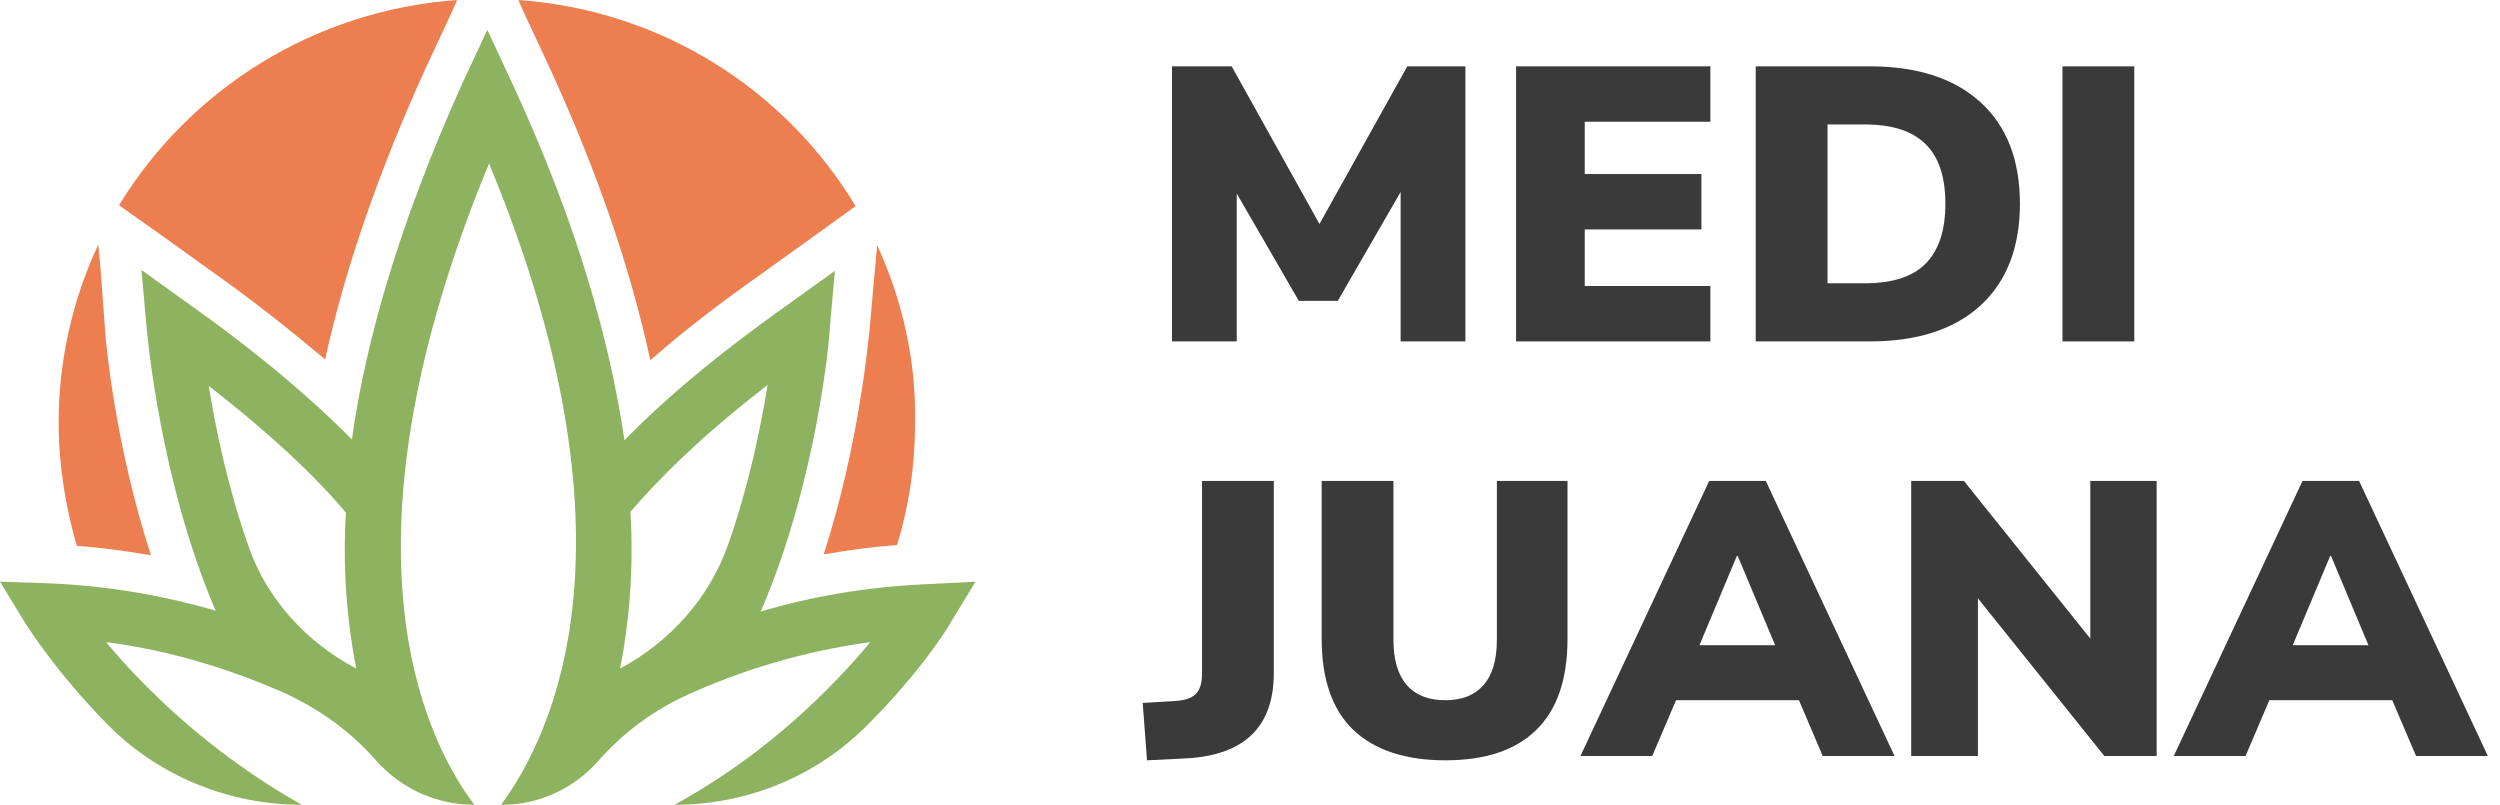 <svg xmlns="http://www.w3.org/2000/svg" width="146" height="47" viewBox="0 0 146 47" fill="none"><path d="M68.444 19.939V3.874H71.93L77.057 13.08L82.185 3.874H85.58V19.939H81.797V11.211L78.128 17.569H75.85L72.226 11.303V19.939H68.444Z" fill="#3A3A3A"></path><path d="M88.538 19.939V3.874H99.886V7.11H92.548V10.163H99.362V13.399H92.548V16.703H99.886V19.939H88.538Z" fill="#3A3A3A"></path><path d="M102.535 19.939V3.874H109.189C111.969 3.874 114.127 4.573 115.661 5.97C117.195 7.368 117.963 9.343 117.963 11.895C117.963 14.447 117.195 16.43 115.661 17.843C114.127 19.24 111.969 19.939 109.189 19.939H102.535ZM106.728 16.544H108.916C110.511 16.544 111.688 16.164 112.448 15.404C113.223 14.63 113.61 13.46 113.61 11.895C113.61 10.33 113.223 9.168 112.448 8.409C111.673 7.649 110.496 7.269 108.916 7.269H106.728V16.544Z" fill="#3A3A3A"></path><path d="M120.449 19.939V3.874H124.642V19.939H120.449Z" fill="#3A3A3A"></path><path d="M66.985 44.402L66.734 41.052L68.603 40.938C69.165 40.908 69.568 40.779 69.811 40.551C70.069 40.308 70.198 39.913 70.198 39.366V28.086H74.391V39.297C74.391 42.427 72.697 44.091 69.309 44.288L66.985 44.402Z" fill="#3A3A3A"></path><path d="M84.409 44.402C82.07 44.402 80.277 43.809 79.031 42.625C77.801 41.44 77.186 39.67 77.186 37.315V28.086H81.378V37.361C81.378 38.53 81.637 39.411 82.153 40.004C82.67 40.596 83.422 40.893 84.409 40.893C85.382 40.893 86.126 40.596 86.642 40.004C87.159 39.411 87.417 38.53 87.417 37.361V28.086H91.542V37.315C91.542 39.67 90.934 41.44 89.719 42.625C88.519 43.809 86.749 44.402 84.409 44.402Z" fill="#3A3A3A"></path><path d="M92.298 44.151L99.818 28.086H103.122L110.642 44.151H106.449L105.059 40.893H97.881L96.49 44.151H92.298ZM101.436 32.461L99.248 37.68H103.669L101.481 32.461H101.436Z" fill="#3A3A3A"></path><path d="M111.615 44.151V28.086H114.691L122.074 37.292V28.086H125.948V44.151H122.895L115.511 34.945V44.151H111.615Z" fill="#3A3A3A"></path><path d="M126.947 44.151L134.467 28.086H137.771L145.291 44.151H141.098L139.708 40.893H132.53L131.14 44.151H126.947ZM136.085 32.461L133.897 37.68H138.318L136.13 32.461H136.085Z" fill="#3A3A3A"></path><g clip-path="url(#clip0)"><path d="M30.273 0L30.625 0.796L32.086 3.929C34.856 9.947 36.821 15.667 37.979 21.038C39.893 19.347 42.11 17.656 44.578 15.915L47.348 13.926L49.968 12.036C45.888 5.272 38.684 0.597 30.273 0Z" fill="url(#paint0_linear)"></path><path d="M51.227 14.324L51.076 15.965L50.774 19.347C50.723 19.645 50.22 25.813 48.104 32.378C49.514 32.129 50.975 31.93 52.386 31.831C53.091 29.543 53.443 27.155 53.443 24.619C53.494 20.988 52.688 17.507 51.227 14.324Z" fill="url(#paint1_linear)"></path><path d="M5.893 15.965L5.742 14.274C4.281 17.407 3.425 20.939 3.425 24.669C3.425 27.156 3.828 29.593 4.483 31.881C5.943 31.98 7.354 32.179 8.815 32.428C6.749 26.061 6.195 20.143 6.145 19.397L5.893 15.965Z" fill="url(#paint2_linear)"></path><path d="M6.951 11.986L9.62 13.876L12.391 15.866C14.859 17.606 17.025 19.347 18.989 20.988C20.148 15.667 22.163 9.897 24.883 3.929L26.344 0.796L26.696 0C18.335 0.597 11.081 5.222 6.951 11.986Z" fill="url(#paint3_linear)"></path><path d="M54.099 34.118C50.573 34.268 47.298 34.864 44.427 35.71C47.701 28.15 48.457 19.695 48.457 19.198L48.759 15.816L45.989 17.805C41.707 20.839 38.635 23.475 36.469 25.713C35.612 19.894 33.698 13.031 29.92 4.874L28.46 1.741L26.999 4.874C23.322 13.031 21.357 19.894 20.551 25.663C18.335 23.425 15.313 20.789 11.031 17.756L8.261 15.766L8.563 19.148C8.613 19.645 9.369 28.15 12.593 35.66C9.671 34.815 6.447 34.218 2.922 34.069L0 33.969L1.511 36.456C1.662 36.655 3.224 39.191 6.246 42.275C9.218 45.309 13.348 47 17.63 47C12.139 43.916 8.311 40.037 6.196 37.501C10.074 37.998 13.55 39.142 16.421 40.385C18.537 41.33 20.451 42.673 21.962 44.414C23.423 46.055 25.488 47 27.704 47C24.581 42.872 19.443 31.582 28.56 9.549C37.678 31.532 32.338 42.822 29.266 47H29.316C31.532 47 33.597 46.005 35.008 44.364C36.469 42.723 38.232 41.43 40.246 40.534C43.218 39.191 46.795 38.048 50.824 37.501C48.709 40.037 44.931 43.966 39.39 47C43.672 47 47.752 45.309 50.724 42.275C53.796 39.191 55.358 36.655 55.459 36.456L56.97 33.969L54.099 34.118ZM20.803 39.042C17.882 37.501 15.565 34.964 14.507 31.88C13.298 28.449 12.593 25.017 12.19 22.53C16.068 25.564 18.587 28.001 20.199 29.941C19.997 33.422 20.299 36.456 20.803 39.042ZM36.217 39.042C36.721 36.456 37.023 33.422 36.821 29.891C38.433 28.001 40.901 25.514 44.83 22.48C44.427 24.967 43.722 28.399 42.513 31.831C41.405 34.964 39.088 37.501 36.217 39.042Z" fill="#8EB360"></path></g><defs><linearGradient id="paint0_linear" x1="16.838" y1="-18.807" x2="16.838" y2="64.696" gradientUnits="userSpaceOnUse"><stop offset="0.026" stop-color="#EC7E4F"></stop><stop offset="1" stop-color="#EC7E4F"></stop></linearGradient><linearGradient id="paint1_linear" x1="16.838" y1="-18.807" x2="16.838" y2="64.696" gradientUnits="userSpaceOnUse"><stop offset="0.026" stop-color="#EC7E4F"></stop><stop offset="1" stop-color="#EC7E4F"></stop></linearGradient><linearGradient id="paint2_linear" x1="16.838" y1="-18.807" x2="16.838" y2="64.696" gradientUnits="userSpaceOnUse"><stop offset="0.026" stop-color="#EC7E4F"></stop><stop offset="1" stop-color="#EC7E4F"></stop></linearGradient><linearGradient id="paint3_linear" x1="16.838" y1="-18.807" x2="16.838" y2="64.696" gradientUnits="userSpaceOnUse"><stop offset="0.026" stop-color="#EC7E4F"></stop><stop offset="1" stop-color="#EC7E4F"></stop></linearGradient><clipPath id="clip0"><rect width="56.97" height="47" fill="white"></rect></clipPath></defs></svg>